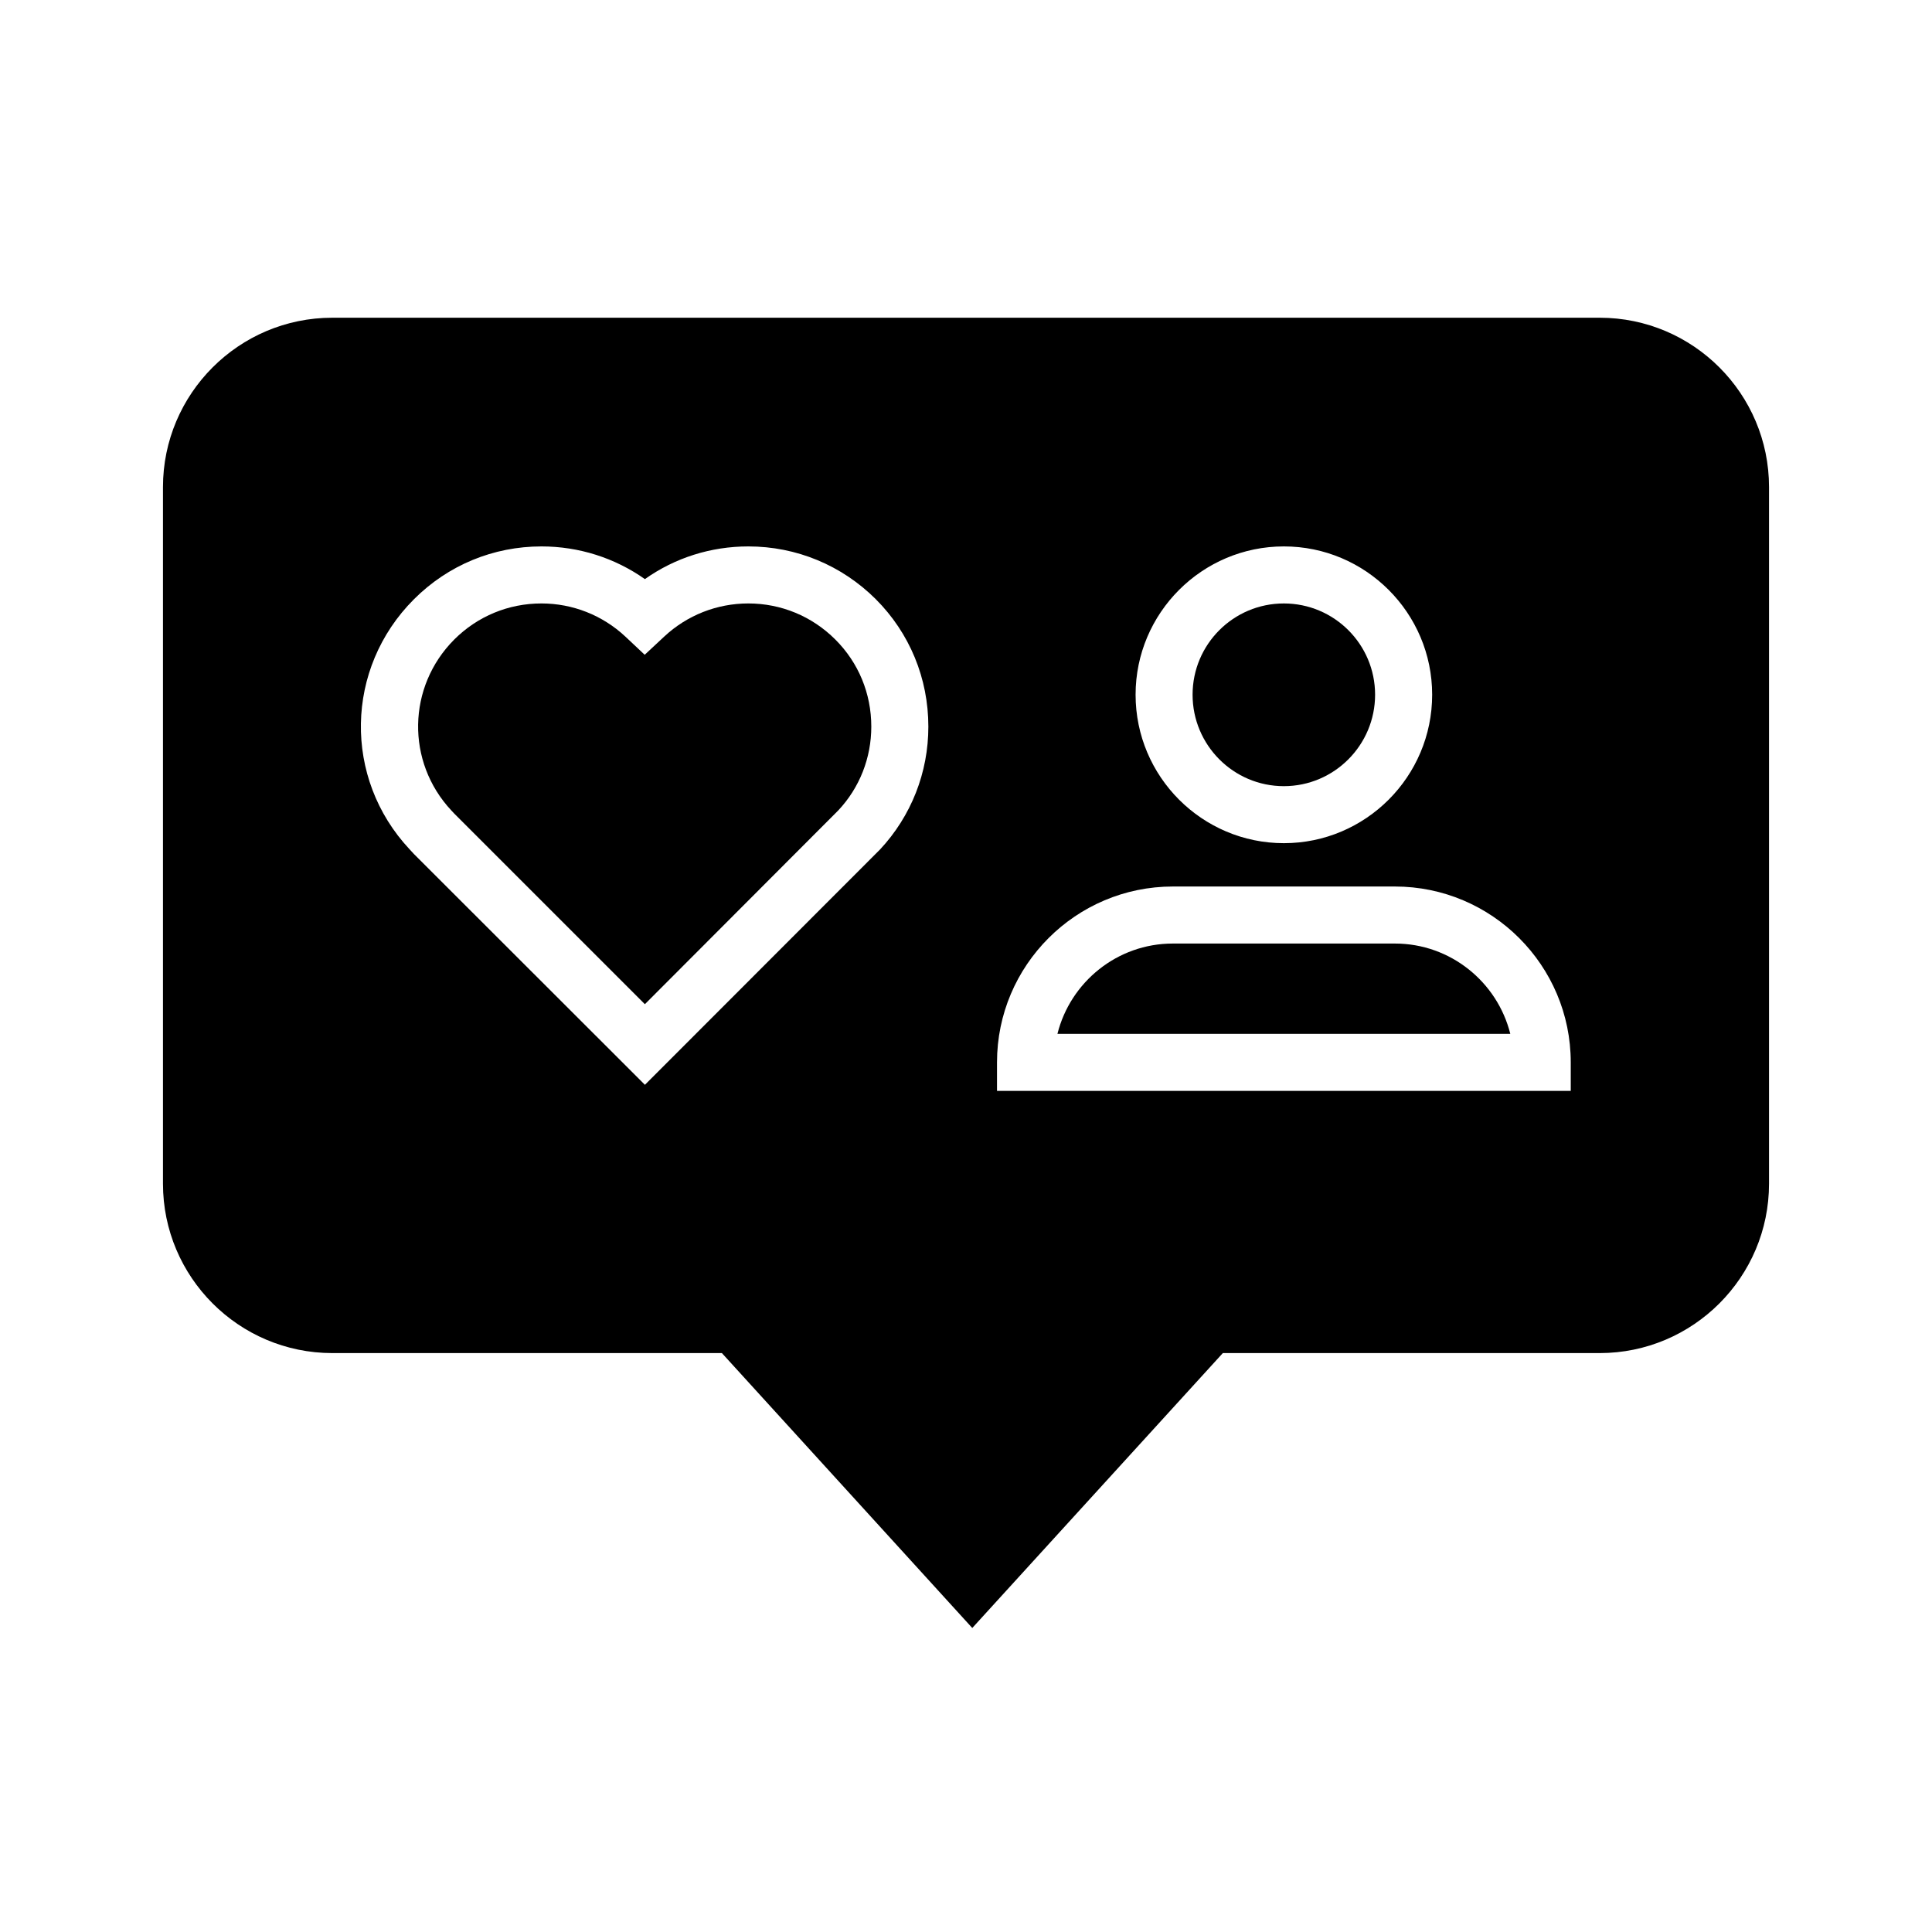 <?xml version="1.0" encoding="UTF-8"?>
<!-- Uploaded to: ICON Repo, www.svgrepo.com, Generator: ICON Repo Mixer Tools -->
<svg fill="#000000" width="800px" height="800px" version="1.1" viewBox="144 144 512 512" xmlns="http://www.w3.org/2000/svg">
 <g>
  <path d="m342.31 303.92c-8.312 0-16.223 3.125-22.27 8.766l-5.188 4.836-5.141-4.836c-6.047-5.644-13.957-8.766-22.219-8.766-8.715 0-16.93 3.375-23.125 9.574-12.445 12.496-12.797 32.395-0.754 45.293l0.754 0.805 50.531 50.531 51.238-51.34c5.691-6.047 8.766-13.957 8.766-22.219 0-8.766-3.375-16.93-9.523-23.074-6.191-6.195-14.406-9.57-23.07-9.57z"/>
  <path d="m513.66 394.05h-58.844c-14.762 0-27.156 10.227-30.582 23.93h120.01c-3.426-13.703-15.82-23.93-30.582-23.93z"/>
  <path d="m484.23 352.34c13.352 0 24.184-10.883 24.184-24.234 0-13.352-10.832-24.184-24.184-24.184s-24.184 10.832-24.184 24.184c0 13.352 10.832 24.234 24.184 24.234z"/>
  <path d="m567.92 228.2h-335.84c-24.789 0-44.891 20.152-44.891 44.891v184.6c0 24.738 20.102 44.891 44.891 44.891h103.23l66.352 72.852 66.402-72.852h99.855c24.789 0 44.891-20.152 44.891-44.891v-184.6c0-24.738-20.102-44.891-44.891-44.891zm-190.69 140.91c-0.402 0.352-0.754 0.805-1.211 1.211l-61.109 61.164-61.215-61.164c-0.402-0.402-0.754-0.855-1.16-1.258-17.633-18.844-17.129-47.961 1.16-66.25 9.07-9.07 21.059-14.008 33.805-14.008 9.875 0 19.398 3.023 27.406 8.664 7.961-5.644 17.48-8.664 27.406-8.664 12.746 0 24.738 4.988 33.754 13.957 9.02 9.02 13.957 21.008 13.957 33.805 0.004 12.141-4.531 23.676-12.793 32.543zm107.01-80.305c21.664 0 39.297 17.633 39.297 39.297 0 21.715-17.633 39.348-39.297 39.348s-39.297-17.633-39.297-39.348c0-21.664 17.633-39.297 39.297-39.297zm76.027 144.29h-152.05v-7.559c0-25.695 20.906-46.602 46.602-46.602h58.844c25.695 0 46.602 20.906 46.602 46.602z"/>
 </g>
</svg>